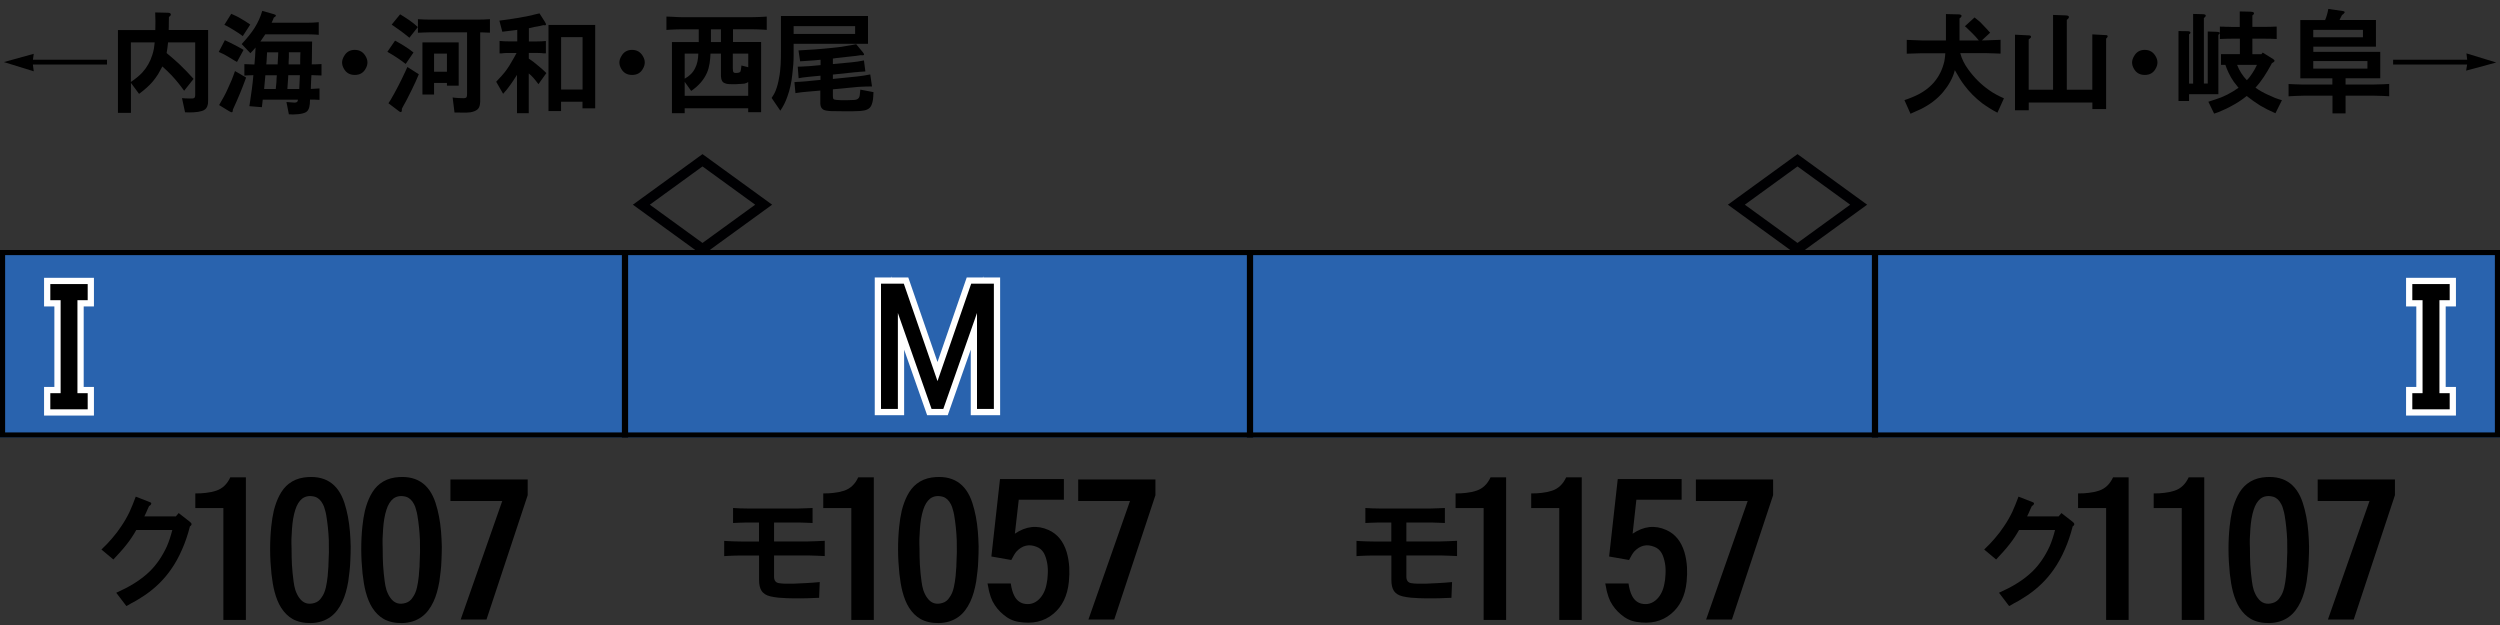 <?xml version="1.0" encoding="utf-8"?>
<!-- Generator: Adobe Illustrator 25.2.1, SVG Export Plug-In . SVG Version: 6.00 Build 0)  -->
<svg version="1.1" xmlns="http://www.w3.org/2000/svg" xmlns:xlink="http://www.w3.org/1999/xlink" x="0px" y="0px"
	 viewBox="0 0 400 100" style="enable-background:new 0 0 400 100;" xml:space="preserve">
<rect x="0" y="0" width="400" height="100" fill="#333333" stroke="none"/>
<style type="text/css">
	.st0{fill:#000002;}
	.st1{fill-rule:evenodd;clip-rule:evenodd;fill:#E50012;}
	.st2{fill-rule:evenodd;clip-rule:evenodd;fill:#DCD0AD;}
	.st3{fill-rule:evenodd;clip-rule:evenodd;fill:#FFFFFF;}
	.st4{fill:#FFFFFF;}
	.st5{fill-rule:evenodd;clip-rule:evenodd;fill:#2963AE;}
	.st6{fill-rule:evenodd;clip-rule:evenodd;fill:none;stroke:#000000;}
	.st7{fill:none;stroke:#FFFFFF;stroke-width:2;stroke-miterlimit:10;}
</style>
<g id="レイヤー_1">
	<g id="パンタ">
		<g>
			<path class="st0" d="M101.26,32.75l11.14-8.09l11.14,8.09l-11.14,8.09L101.26,32.75z M112.4,38.87l8.43-6.12l-8.43-6.12
				l-8.43,6.12L112.4,38.87z"/>
		</g>
		<g>
			<path class="st0" d="M276.46,32.75l11.14-8.09l11.14,8.09l-11.14,8.09L276.46,32.75z M287.6,38.87l8.43-6.12l-8.43-6.12
				l-8.43,6.12L287.6,38.87z"/>
		</g>
	</g>
	<g id="塗り">
		<rect y="40" class="st5" width="100" height="30"/>
		<rect x="100" y="40" class="st5" width="100" height="30"/>
		<rect x="200" y="40" class="st5" width="100" height="30"/>
		<rect x="300" y="40" transform="matrix(-1 -1.224647e-16 1.224647e-16 -1 700 110)" class="st5" width="100" height="30"/>
	</g>
	<g id="編成外罫線">
		<g>
			<path d="M399.18,40.82v28.37H0.82V40.82H399.18 M400,40H0v30h400V40L400,40z"/>
		</g>
		<line class="st6" x1="100" y1="40" x2="100" y2="70"/>
		<line class="st6" x1="200" y1="40" x2="200" y2="70"/>
		<line class="st6" x1="300" y1="40" x2="300" y2="70"/>
	</g>
	<g id="テキスト">
		<g>
			<path class="st7" d="M140.98,45.39h3.63L150,60.98l5.39-15.59h3.63v20.04h-2.7V50.08l-5.39,15.35h-1.88l-5.39-15.35v15.35h-2.7
				V45.39z"/>
		</g>
		<g>
			<path d="M140.98,45.39h3.63L150,60.98l5.39-15.59h3.63v20.04h-2.7V50.08l-5.39,15.35h-1.88l-5.39-15.35v15.35h-2.7V45.39z"/>
		</g>
		<g>
			<path class="st7" d="M8.05,45.45h5.98v2.58h-1.64v14.88h1.64v2.58H8.05v-2.58H9.7V48.03H8.05V45.45z"/>
		</g>
		<g>
			<path d="M8.05,45.45h5.98v2.58h-1.64v14.88h1.64v2.58H8.05v-2.58H9.7V48.03H8.05V45.45z"/>
		</g>
		<g>
			<path class="st7" d="M391.95,48.03h-1.64v14.88h1.64v2.58h-5.98v-2.58h1.64V48.03h-1.64v-2.58h5.98V48.03z"/>
		</g>
		<g>
			<path d="M391.95,48.03h-1.64v14.88h1.64v2.58h-5.98v-2.58h1.64V48.03h-1.64v-2.58h5.98V48.03z"/>
		</g>
		<g>
			<g>
				<path d="M305.08,8.59V6.38l1.05,0.04l1.35,0.05h3.87V2.25l2.04,0.05c0.29,0.01,0.45,0.09,0.46,0.23c0,0.13-0.11,0.27-0.33,0.42
					v3.52h3.09c-0.27-0.34-0.6-0.7-0.98-1.09c-0.23-0.23-0.59-0.58-1.07-1.04c-0.05-0.05-0.11-0.09-0.18-0.14l1.55-1.41
					c0.21,0.16,0.51,0.41,0.9,0.74c0.23,0.23,0.57,0.59,1,1.05c0.11,0.13,0.22,0.25,0.33,0.37l0.26,0.28l-1.32,1.23h0.58L319,6.41
					l1.09-0.04v2.21l-1.07-0.04l-1.34-0.04h-4.04c0.23,0.89,0.65,1.75,1.25,2.57c0.97,1.35,2.1,2.47,3.38,3.36
					c0.66,0.47,1.44,0.9,2.36,1.3l-1.04,2.3c-0.46-0.23-0.87-0.47-1.23-0.7c-0.43-0.27-0.84-0.54-1.21-0.81
					c-1.11-0.86-2.07-1.82-2.87-2.9c-0.47-0.62-0.93-1.35-1.39-2.2l-0.12-0.19c-0.15,0.62-0.4,1.24-0.74,1.85
					c-0.29,0.54-0.67,1.08-1.12,1.63c-0.47,0.56-1.01,1.08-1.63,1.55c-0.57,0.43-1.22,0.83-1.95,1.2c-0.25,0.12-0.52,0.24-0.83,0.37
					c-0.13,0.07-0.27,0.13-0.42,0.19c-0.13,0.06-0.26,0.12-0.4,0.18l-0.97-2.18c0.88-0.29,1.66-0.62,2.36-0.98
					c0.79-0.43,1.46-0.93,2.02-1.49c0.89-0.91,1.52-2,1.88-3.27c0.09-0.28,0.16-0.57,0.19-0.88c0.04-0.23,0.06-0.53,0.09-0.88h-3.74
					l-1.35,0.04L305.08,8.59z"/>
				<path d="M322.4,17.65V5.55l2.21,0.11c0.26,0,0.38,0.09,0.35,0.28c-0.01,0.08-0.11,0.18-0.28,0.3c-0.05,0.04-0.08,0.06-0.09,0.07
					v8.05h3.9V2.39l1.99,0.07c0.33,0.01,0.51,0.08,0.54,0.21c0.04,0.15-0.08,0.32-0.33,0.51v11.18h4.08V5.5l2.2,0.12
					c0.2,0,0.28,0.09,0.25,0.26c-0.02,0.06-0.09,0.14-0.19,0.25c-0.02,0.02-0.04,0.04-0.05,0.05v11.27h-2.2v-1.04H324.6v1.23H322.4z
					"/>
				<path d="M343.16,7.98c0.77,0,1.35,0.34,1.74,1.02c0.39,0.66,0.39,1.32,0,1.99c-0.36,0.67-0.94,1-1.74,1
					c-0.79,0-1.37-0.33-1.74-1c-0.39-0.67-0.38-1.33,0.02-1.99C341.81,8.32,342.39,7.98,343.16,7.98z"/>
				<path d="M348.56,4.97l1.51,0.02c0.22,0.01,0.35,0.07,0.39,0.18c0.05,0.09-0.02,0.2-0.21,0.32v7.89h0.65V2.23l1.56,0.04
					c0.28,0.01,0.43,0.08,0.46,0.19c0.02,0.13-0.08,0.27-0.3,0.42v10.49h0.62V5.04l1.49,0.05c0.49,0.04,0.56,0.2,0.21,0.49v9.49
					h-4.69v1.09h-1.69V4.97z M353.34,16.28l0.32-0.11l0.77-0.25c0.63-0.19,1.28-0.45,1.95-0.79c0.57-0.29,1.17-0.66,1.79-1.09
					c-0.05-0.06-0.09-0.11-0.14-0.16c-0.29-0.36-0.5-0.63-0.63-0.81c-0.14-0.21-0.29-0.45-0.46-0.72c-0.12-0.21-0.25-0.46-0.39-0.76
					c-0.18-0.38-0.34-0.78-0.49-1.21h-0.7V8.66h3.02V6.19h-1.21c-0.66,0-1.32,0.02-1.99,0.05V4.25c0.09,0,0.21,0.01,0.33,0.02
					c0.08,0,0.19,0,0.33,0c0.15,0.01,0.26,0.02,0.33,0.02c0.13,0,0.24,0,0.33,0c0.23,0.01,0.45,0.02,0.65,0.02h1.21V1.83l1.74,0.04
					c0.27,0.01,0.44,0.06,0.51,0.16c0.08,0.13,0.01,0.28-0.23,0.44V4.3h1.92c0.67,0,1.32-0.02,1.97-0.05v1.99
					c-0.64-0.04-1.3-0.05-1.97-0.05h-1.92v2.48h1.44l0.21-0.26l1.67,1.04c0.19,0.13,0.26,0.25,0.21,0.35
					c-0.04,0.07-0.14,0.16-0.32,0.26c-0.04,0.02-0.06,0.04-0.09,0.05l-0.14,0.28c-0.39,0.7-0.77,1.34-1.14,1.9
					c-0.42,0.64-0.87,1.22-1.34,1.74c0.6,0.43,1.27,0.81,2,1.14c0.4,0.18,0.77,0.34,1.11,0.49c0.4,0.15,0.77,0.28,1.12,0.37
					l-1.04,2.09c-0.9-0.39-1.72-0.8-2.44-1.23c-0.71-0.45-1.44-0.96-2.16-1.53c-0.76,0.62-1.64,1.19-2.64,1.71
					c-0.25,0.14-0.46,0.25-0.63,0.32c-0.22,0.11-0.43,0.2-0.62,0.28c-0.47,0.22-0.91,0.39-1.32,0.51L353.34,16.28z M357.94,10.39
					c0.36,0.93,0.88,1.74,1.55,2.44c0.28-0.26,0.57-0.63,0.88-1.11c0.3-0.46,0.55-0.9,0.74-1.34H357.94z"/>
				<path d="M366.17,15.41v-1.97l1.05,0.05l1.34,0.04h4.62v-1h-5.13V3.21h3.97c0.23-0.55,0.4-1.14,0.51-1.78l2.29,0.33
					c0.28,0.04,0.38,0.13,0.3,0.28c-0.07,0.12-0.21,0.24-0.4,0.37c-0.07,0.13-0.17,0.32-0.3,0.58c-0.02,0.07-0.05,0.14-0.09,0.21
					h5.82v4.27h-10.02v0.83h10.71v4.22h-5.55v1h4.59l1.48-0.04l0.91-0.05v1.97l-0.91-0.05l-1.48-0.04h-4.59v2.83h-2.09v-2.83h-4.62
					l-1.34,0.04L366.17,15.41z M370.12,5.96h7.95V4.78h-7.95V5.96z M370.12,10.98h8.67V9.77h-8.67V10.98z"/>
				<path d="M382.9,9.56h11.85l-0.12-1.02L399.4,10l-4.82,1.3l0.16-0.98H382.9V9.56z"/>
			</g>
		</g>
		<g>
			<g>
				<path d="M5.26,10.32l0.14,1.09L0.62,9.93L5.4,8.61L5.27,9.56h11.85v0.76H5.26z"/>
				<path d="M18.87,18.07V4.81h5.98c0.01-0.43,0.02-0.9,0.02-1.41c0-0.42-0.01-0.89-0.04-1.41l2.06,0.05
					c0.27,0.01,0.42,0.09,0.44,0.25c0.02,0.14-0.08,0.28-0.3,0.42c0,0.3-0.01,0.65-0.02,1.04c0,0.14,0,0.3,0,0.49
					c0,0.12-0.01,0.29-0.02,0.51c0,0.02,0,0.04,0,0.05h6.31v11.13c0,0.25-0.01,0.45-0.02,0.62c-0.04,0.2-0.08,0.37-0.14,0.51
					c-0.14,0.34-0.42,0.57-0.84,0.7c-0.4,0.12-0.85,0.19-1.35,0.21c-0.2,0.01-0.42,0.02-0.67,0.02c-0.19,0-0.41-0.01-0.67-0.02
					l-0.49-2.27l0.53,0.04l0.67,0.02c0.04,0,0.08,0,0.12,0c0.29,0.01,0.49-0.01,0.58-0.05c0.14-0.06,0.21-0.23,0.21-0.51V6.78h-4.34
					c-0.06,0.6-0.13,1.17-0.23,1.71c0.83,0.69,1.51,1.28,2.02,1.76c0.83,0.79,1.59,1.58,2.29,2.37l-1.51,1.9
					c-0.64-0.9-1.3-1.71-1.97-2.43c-0.48-0.5-0.98-0.99-1.51-1.46c-0.25,0.47-0.47,0.88-0.69,1.25c-0.27,0.41-0.54,0.79-0.83,1.14
					c-0.54,0.64-1.28,1.31-2.21,2l-1.3-1.76v4.8H18.87z M24.75,6.78h-3.81v6.33c0.39-0.26,0.7-0.49,0.95-0.7
					c0.33-0.26,0.62-0.53,0.88-0.81c0.74-0.81,1.27-1.75,1.6-2.81c0.09-0.28,0.18-0.61,0.25-0.98c0.02-0.15,0.05-0.33,0.07-0.53
					C24.71,7.17,24.73,7.01,24.75,6.78z"/>
				<path d="M35,8.31l0.98-1.88c0.47,0.21,0.97,0.46,1.51,0.74c0.43,0.22,0.93,0.49,1.48,0.81l-1.05,1.93l-0.35-0.19l-1.07-0.65
					c-0.18-0.12-0.39-0.24-0.65-0.37c-0.15-0.07-0.38-0.18-0.69-0.32C35.11,8.36,35.06,8.34,35,8.31z M37.6,11.37l1.78,1.04
					c-0.62,1.71-1.32,3.41-2.11,5.1c-0.01,0.27-0.06,0.42-0.14,0.44c-0.08,0.04-0.24-0.02-0.47-0.16l-1.6-0.98
					c0.29-0.49,0.54-0.94,0.76-1.34c0.26-0.47,0.48-0.93,0.67-1.37c0.18-0.39,0.38-0.84,0.6-1.35c0.08-0.23,0.17-0.46,0.26-0.69
					C37.42,11.82,37.51,11.59,37.6,11.37z M35.9,3.97L37,2.21c0.3,0.14,0.56,0.26,0.77,0.35c0.27,0.13,0.52,0.26,0.74,0.4
					c0.48,0.27,0.99,0.59,1.53,0.97l-1.2,1.85c-0.19-0.15-0.4-0.31-0.65-0.47c-0.18-0.12-0.4-0.26-0.69-0.44
					C37.01,4.55,36.47,4.25,35.9,3.97z M38.67,7.05c0.41-0.45,0.77-0.86,1.07-1.23c0.36-0.45,0.69-0.88,0.97-1.32
					c0.55-0.87,0.97-1.79,1.25-2.76l1.86,0.53c0.43,0.12,0.43,0.3-0.02,0.56c-0.02,0.06-0.05,0.14-0.09,0.25
					c-0.11,0.25-0.19,0.43-0.25,0.56h5.57c0.73,0,1.38-0.03,1.97-0.09v2.02c-0.01,0-0.03,0-0.05,0c-0.21-0.01-0.37-0.02-0.47-0.04
					c-0.18,0-0.33-0.01-0.47-0.02c-0.36-0.01-0.69-0.02-0.97-0.02h-6.59c-0.11,0.18-0.24,0.37-0.4,0.58
					c-0.13,0.19-0.26,0.38-0.39,0.58h8.28l-0.02,0.98L49.9,9.49l-0.02,0.81c0.53,0,1.05-0.02,1.56-0.05v1.83
					c-0.15-0.01-0.33-0.02-0.54-0.02c-0.12-0.01-0.3-0.02-0.54-0.02c-0.23-0.01-0.41-0.02-0.53-0.02l-0.04,0.63l-0.04,1l-0.02,0.58
					c0.15-0.01,0.27-0.02,0.35-0.02c0.12,0,0.23-0.01,0.35-0.02c0.26-0.01,0.49-0.02,0.69-0.04v1.83c-0.5-0.04-1.01-0.05-1.51-0.05
					l-0.02,0.25c-0.01,0.2-0.02,0.36-0.02,0.47c-0.02,0.19-0.05,0.36-0.09,0.51c-0.09,0.36-0.27,0.63-0.53,0.79
					c-0.3,0.16-0.72,0.27-1.25,0.32c-0.2,0.02-0.43,0.04-0.7,0.04c-0.09,0-0.2,0-0.32,0c-0.08-0.01-0.19-0.02-0.32-0.02
					c-0.06,0-0.11,0-0.14,0l-0.39-1.97l0.25,0.02c0.18,0.02,0.35,0.04,0.51,0.04c0.19,0.01,0.36,0.02,0.53,0.04
					c0.38,0,0.56-0.16,0.54-0.47h-5.62c-0.01,0.18-0.04,0.38-0.07,0.6c-0.01,0.13-0.04,0.33-0.07,0.6l-2-0.16l0.16-1.07l0.21-1.48
					c0-0.04,0.01-0.06,0.02-0.09c0.02-0.2,0.05-0.4,0.07-0.6s0.05-0.39,0.07-0.58c0.05-0.42,0.08-0.8,0.11-1.14
					c-0.23,0.01-0.47,0.02-0.72,0.02c-0.23,0.01-0.47,0.02-0.72,0.04v-1.83c0.12,0,0.29,0.01,0.53,0.02
					c0.25,0.01,0.43,0.02,0.54,0.02c0.2,0.01,0.38,0.02,0.54,0.02c0.05-0.42,0.08-0.87,0.11-1.35c0.02-0.43,0.05-0.89,0.07-1.37
					c-0.3,0.36-0.58,0.67-0.83,0.91L38.67,7.05z M42.26,14.24h1.86c0.04-0.33,0.07-0.7,0.11-1.12c0.01-0.15,0.02-0.33,0.02-0.54
					c0.01-0.13,0.02-0.31,0.04-0.54h-1.83l-0.04,0.44l-0.11,1.2L42.26,14.24z M42.61,10.3h1.81c0.01-0.21,0.02-0.46,0.04-0.74
					c0.01-0.11,0.02-0.22,0.02-0.35c0.01-0.08,0.02-0.21,0.02-0.37l0.02-0.47h-1.79l-0.02,0.4l-0.05,0.91L42.61,10.3z M45.98,14.24
					h1.9c0.01-0.26,0.02-0.54,0.04-0.86c0.01-0.14,0.02-0.29,0.02-0.44c0.01-0.09,0.02-0.24,0.02-0.44l0.02-0.47h-1.86l-0.02,0.47
					C46.06,13.08,46.02,13.66,45.98,14.24z M46.18,10.3h1.85V9.82l0.02-1.02l0.02-0.44h-1.85c0,0.16,0,0.29,0,0.39
					c0,0.15,0,0.28,0,0.39c-0.01,0.29-0.02,0.56-0.04,0.79V10.3z"/>
				<path d="M56.76,7.98c0.77,0,1.35,0.34,1.74,1.02c0.39,0.66,0.39,1.32,0,1.99c-0.36,0.67-0.94,1-1.74,1c-0.79,0-1.37-0.33-1.74-1
					c-0.39-0.67-0.38-1.33,0.02-1.99C55.41,8.32,55.99,7.98,56.76,7.98z"/>
				<path d="M61.98,8.29l1.23-1.79c0.55,0.29,1.05,0.59,1.51,0.88c0.53,0.33,1.01,0.67,1.44,1.02l-1.25,1.83
					C63.97,9.5,62.99,8.86,61.98,8.29z M65.18,10.72l1.83,1.16c-0.32,0.79-0.7,1.62-1.14,2.51c-0.19,0.4-0.4,0.81-0.63,1.25
					c-0.19,0.38-0.4,0.78-0.65,1.21L64.3,17.4c0.01,0.21,0,0.36-0.04,0.44c-0.07,0.13-0.2,0.12-0.39-0.02l-1.72-1.3l0.35-0.54
					c0.4-0.68,0.8-1.41,1.21-2.2c0.36-0.69,0.73-1.45,1.11-2.27L65.18,10.72z M62.67,3.94l1.35-1.65c0.56,0.34,1.05,0.66,1.48,0.95
					c0.52,0.36,0.97,0.73,1.35,1.09L65.5,6.04c-0.42-0.35-0.88-0.71-1.39-1.09C63.7,4.65,63.22,4.31,62.67,3.94z M76.83,5.18v10.55
					c0,0.04,0,0.08,0,0.14c0,0.2,0,0.35,0,0.44c-0.01,0.18-0.03,0.32-0.05,0.44c-0.06,0.34-0.19,0.59-0.39,0.76
					c-0.26,0.22-0.64,0.38-1.14,0.46c-0.2,0.02-0.42,0.04-0.65,0.05c-0.19,0-0.39,0-0.62,0L73.16,18h-0.44l-0.3-2.41l0.35,0.05
					l0.65,0.05l0.7,0.02c0.29,0.01,0.47-0.05,0.54-0.19c0.05-0.08,0.07-0.26,0.07-0.54c0-0.05,0-0.09,0-0.14V5.17h-5.87L67.8,5.2
					l-0.93,0.04V3.07c0.32,0.02,0.66,0.04,1.02,0.05c0.29,0.01,0.62,0.02,0.98,0.02h7.54l1-0.02l0.98-0.05v2.16
					c-0.15-0.01-0.33-0.02-0.53-0.02c-0.12-0.01-0.29-0.02-0.53-0.02C77.12,5.19,76.95,5.18,76.83,5.18z M67.59,6.78h5.8v6.93h-1.88
					v-0.44h-2.06v1.86h-1.86V6.78z M69.45,11.48h2.06v-2.9h-2.06V11.48z"/>
				<path d="M80.5,15.01l-1.11-1.93c0.34-0.35,0.63-0.66,0.86-0.93c0.32-0.35,0.59-0.69,0.81-1c0.28-0.39,0.56-0.83,0.83-1.32
					c0.23-0.38,0.49-0.83,0.76-1.35h-1.32c-0.12,0-0.23,0-0.35,0c-0.08,0.01-0.2,0.02-0.35,0.02c-0.16,0.01-0.28,0.02-0.35,0.04
					c-0.13,0-0.25,0-0.35,0V6.55c0.47,0.05,0.94,0.07,1.41,0.07h1.42V4.78c-0.28,0.04-0.59,0.08-0.93,0.12
					c-0.23,0.02-0.54,0.06-0.93,0.11l-0.53,0.07L79.9,3.3l0.67-0.09l1.6-0.23c0.04,0,0.06-0.01,0.09-0.02
					c0.2-0.02,0.4-0.05,0.62-0.09c0.21-0.05,0.4-0.08,0.58-0.11c0.46-0.08,0.86-0.16,1.21-0.23c0.14-0.04,0.28-0.06,0.42-0.09
					c0.14-0.04,0.28-0.07,0.4-0.11c0.32-0.07,0.59-0.13,0.83-0.19l0.84,1.32c0.32,0.48,0.25,0.67-0.21,0.56L86.4,4.15
					c-0.14,0.02-0.29,0.05-0.44,0.09c-0.16,0.02-0.31,0.05-0.44,0.07c-0.34,0.08-0.64,0.15-0.9,0.21v2.11h1.3
					c0.47,0,0.94-0.02,1.42-0.07v1.97c-0.12,0-0.25,0-0.39,0c-0.07-0.01-0.19-0.02-0.35-0.04c-0.3-0.01-0.53-0.02-0.69-0.02h-1.3
					v0.91c0.47,0.3,0.96,0.67,1.46,1.11c0.38,0.29,0.83,0.69,1.35,1.2l-1.27,1.78c-0.59-0.81-1.1-1.38-1.55-1.72v6.36h-1.88v-6.13
					c-0.4,0.63-0.75,1.16-1.05,1.58C81.29,14.1,80.89,14.59,80.5,15.01z M87.76,17.77V3.99h7.47v13.34H93.2v-1.05h-3.43v1.49H87.76z
					 M89.78,14.32h3.43V5.94h-3.43V14.32z"/>
				<path d="M101.13,7.98c0.77,0,1.35,0.34,1.74,1.02c0.39,0.66,0.39,1.32,0,1.99c-0.36,0.67-0.94,1-1.74,1
					c-0.79,0-1.37-0.33-1.74-1c-0.39-0.67-0.38-1.33,0.02-1.99C99.78,8.32,100.36,7.98,101.13,7.98z"/>
				<path d="M122.68,2.65v2.13c-0.14,0-0.33-0.01-0.58-0.04c-0.2,0-0.35-0.01-0.46-0.02c-0.18,0-0.33-0.01-0.46-0.02
					c-0.34-0.01-0.65-0.02-0.93-0.02h-2.97v2.04h4.5v11.23h-2.07v-0.63h-10.16v0.79h-2.04V6.73h4.29V4.69h-2.74
					c-0.28,0-0.59,0.01-0.93,0.02c-0.13,0.01-0.28,0.02-0.46,0.02c-0.11,0.01-0.26,0.02-0.46,0.02c-0.25,0.02-0.44,0.04-0.58,0.04
					V2.65c0.16,0,0.33,0.01,0.51,0.02c0.12,0,0.29,0.01,0.53,0.02c0.15,0.01,0.26,0.02,0.33,0.02c0.13,0.01,0.25,0.02,0.37,0.02
					c0.25,0.01,0.47,0.02,0.69,0.02h11.2c0.28,0,0.59-0.01,0.93-0.02c0.13-0.01,0.28-0.02,0.46-0.02c0.11-0.01,0.26-0.02,0.46-0.02
					C122.35,2.66,122.54,2.65,122.68,2.65z M109.55,15.33h10.16v-2.2c-0.16,0.11-0.36,0.19-0.6,0.25c-0.13,0.02-0.34,0.04-0.63,0.05
					c-0.05,0-0.08,0-0.11,0c-0.18,0.01-0.37,0.02-0.58,0.04c-0.27,0.01-0.52,0.01-0.76,0c-0.27,0-0.51-0.02-0.72-0.05
					c-0.23-0.06-0.4-0.12-0.51-0.19c-0.2-0.12-0.33-0.33-0.4-0.65c-0.02-0.12-0.04-0.25-0.05-0.4c0-0.09,0-0.22,0-0.39
					c0-0.07,0-0.11,0-0.12V8.58h-1.67c-0.01,0.3-0.03,0.56-0.05,0.77c-0.02,0.29-0.05,0.55-0.09,0.77
					c-0.09,0.56-0.23,1.07-0.42,1.51c-0.48,1.11-1.32,2.09-2.53,2.92l-1.04-1.46V15.33z M111.73,8.58h-2.18v4.01
					c0.77-0.42,1.33-0.98,1.67-1.69C111.54,10.29,111.71,9.51,111.73,8.58z M113.75,6.73h1.6V4.69h-1.6V6.73z M117.25,8.58v2.16
					c0,0.05,0,0.11,0,0.18c0,0.34,0.04,0.55,0.11,0.63c0.08,0.12,0.3,0.15,0.65,0.11c0.28-0.04,0.44-0.12,0.47-0.25
					c0.05-0.12,0.08-0.32,0.11-0.6c0.01-0.15,0.02-0.26,0.04-0.33l1.09,0.28V8.58H117.25z"/>
				<path d="M124.96,2.56h13.92v4.45h-11.9v1.81c0,0.97-0.07,2-0.21,3.09c-0.13,1.28-0.4,2.48-0.81,3.6
					c-0.28,0.8-0.65,1.53-1.11,2.2l-1.39-2.04c0.15-0.23,0.27-0.42,0.35-0.56c0.12-0.21,0.22-0.42,0.3-0.62
					c0.23-0.6,0.42-1.28,0.54-2.04c0.07-0.32,0.12-0.66,0.16-1.02c0.04-0.33,0.06-0.67,0.09-1.04c0.04-0.71,0.05-1.42,0.05-2.11
					V2.56z M126.98,5.43h9.84V4.18h-9.84V5.43z M131.28,12.78v-0.67l-1.88,0.18l-1.02,0.12l-0.6,0.11l-0.14-1.85l0.62-0.02
					l1.27-0.07l1.76-0.16V9.56l-0.91,0.09l-1.6,0.11l-0.76,0.05l-0.26-1.74l0.77-0.05l1.81-0.11c0.43-0.02,0.92-0.06,1.46-0.12
					c0.21-0.01,0.45-0.04,0.72-0.07c0.23-0.02,0.47-0.05,0.72-0.07c0.21-0.02,0.43-0.05,0.65-0.07c0.49-0.05,1.01-0.12,1.55-0.23
					c0.48-0.07,1-0.16,1.55-0.28l1.09,1.32c0.32,0.38,0.19,0.52-0.39,0.44l-0.72,0.11L135.5,9.1l-1.62,0.18l-0.62,0.09v0.88
					l2.99-0.28c0.32-0.04,0.64-0.08,0.98-0.12c0.3-0.05,0.64-0.11,1-0.18l0.23,1.76c-0.21,0.01-0.44,0.03-0.69,0.05
					c-0.09,0-0.2,0.01-0.32,0.02c-0.13,0.01-0.25,0.02-0.35,0.04s-0.22,0.02-0.33,0.02c-0.13,0.01-0.25,0.02-0.35,0.04l-3.16,0.33
					v0.7l3.94-0.4c0.32-0.04,0.66-0.08,1.04-0.14c0.15-0.02,0.32-0.05,0.49-0.09c0.13-0.02,0.3-0.05,0.51-0.09l0.28,1.92
					c-0.38,0-0.73,0.01-1.07,0.02c-0.38,0.01-0.74,0.03-1.09,0.05l-4.1,0.39v0.86c0,0.02,0,0.06,0,0.12c0,0.29,0.02,0.47,0.07,0.54
					c0.07,0.11,0.25,0.16,0.54,0.18l0.7,0.04c0.3,0.01,0.66,0.01,1.05,0c0.15,0,0.33-0.01,0.54-0.02c0.12,0,0.3-0.01,0.54-0.02
					c0.53-0.04,0.81-0.29,0.86-0.77l0.07-0.65l0.02-0.23l2.11,0.4c0,0.06-0.01,0.15-0.02,0.28c0,0.19-0.01,0.33-0.02,0.42
					c-0.01,0.18-0.02,0.33-0.04,0.46c-0.05,0.33-0.12,0.61-0.21,0.84c-0.14,0.38-0.39,0.64-0.74,0.79
					c-0.26,0.12-0.63,0.19-1.11,0.23c-0.33,0.02-0.7,0.04-1.12,0.04c-0.15,0-0.33,0-0.53,0c-0.13,0-0.32,0-0.56,0s-0.43,0-0.54,0
					l-1.6-0.02c-0.04,0-0.09,0-0.18,0c-0.18-0.01-0.31-0.02-0.4-0.02c-0.15-0.01-0.29-0.03-0.4-0.05c-0.33-0.05-0.56-0.14-0.7-0.28
					c-0.15-0.13-0.25-0.31-0.3-0.54c-0.01-0.09-0.02-0.19-0.04-0.3c0-0.07,0-0.18,0-0.33c0-0.02,0-0.04,0-0.05v-1.72l-2.06,0.18
					c-0.64,0.05-1.28,0.12-1.92,0.23l-0.16-1.76c0.15-0.01,0.3-0.02,0.46-0.04c0.19,0,0.35-0.01,0.47-0.02
					c0.35-0.02,0.66-0.05,0.93-0.07L131.28,12.78z"/>
			</g>
		</g>
		<g>
			<path d="M21.8,84.81c-0.47,0.83-0.97,1.58-1.5,2.25c-0.3,0.39-0.65,0.81-1.05,1.25c-0.3,0.34-0.67,0.74-1.11,1.21l-1.91-1.6
				c0.66-0.62,1.23-1.22,1.7-1.78c0.56-0.64,1.05-1.29,1.48-1.95c0.48-0.7,0.92-1.46,1.31-2.27c0.35-0.77,0.68-1.59,1-2.46
				l2.25,0.88c0.21,0.07,0.28,0.17,0.21,0.31c-0.04,0.12-0.15,0.23-0.33,0.33l-0.21,0.45l-0.29,0.66l-0.25,0.53h5.04l0.45-0.53
				l1.78,1.39c0.36,0.26,0.37,0.51,0.02,0.74c-0.34,1.33-0.75,2.54-1.23,3.63c-0.52,1.21-1.13,2.32-1.84,3.32
				c-1.11,1.58-2.48,2.92-4.12,4.04c-0.43,0.29-0.92,0.59-1.46,0.92c-0.23,0.13-0.49,0.27-0.76,0.41c-0.25,0.16-0.5,0.3-0.76,0.43
				l-1.62-2.13c0.53-0.25,1.02-0.48,1.46-0.7c0.51-0.26,0.98-0.53,1.41-0.8c0.99-0.61,1.84-1.28,2.56-1.99
				c1.05-1.05,1.94-2.36,2.66-3.91c0.34-0.78,0.63-1.66,0.88-2.64H21.8z"/>
			<path d="M31.25,81.29v-2.34c0.66,0,1.22-0.03,1.67-0.09c0.6-0.06,1.16-0.18,1.67-0.35c1-0.33,1.75-1.04,2.26-2.14h2.49v22.82
				h-3.6v-17.9H31.25z"/>
			<path d="M49.73,99.69c-1.11,0.02-2.08-0.2-2.9-0.64c-0.72-0.41-1.34-1.02-1.85-1.82c-0.43-0.68-0.78-1.53-1.05-2.55
				c-0.22-0.84-0.38-1.81-0.5-2.9c-0.27-2.6-0.28-5.11-0.03-7.53c0.1-0.94,0.23-1.79,0.41-2.55c0.23-0.92,0.53-1.72,0.88-2.4
				c0.41-0.8,0.92-1.44,1.52-1.9c0.68-0.53,1.48-0.86,2.4-1c3.3-0.45,5.47,0.91,6.5,4.07c0.45,1.39,0.74,2.92,0.88,4.6
				c0.06,0.76,0.1,1.55,0.12,2.37c0,0.7-0.02,1.46-0.06,2.29c-0.02,0.59-0.06,1.13-0.12,1.64c-0.06,0.59-0.13,1.14-0.21,1.67
				c-0.22,1.27-0.53,2.34-0.94,3.22c-0.49,1.05-1.11,1.87-1.88,2.43C52.02,99.33,50.96,99.67,49.73,99.69z M46.65,87.73
				c0,0.98,0.02,1.86,0.06,2.64c0.06,0.96,0.15,1.84,0.26,2.64c0.06,0.51,0.16,0.98,0.29,1.41c0.18,0.51,0.39,0.93,0.64,1.26
				c0.6,0.84,1.42,1.1,2.43,0.79c0.47-0.14,0.85-0.44,1.14-0.91c0.29-0.39,0.52-0.92,0.67-1.58c0.12-0.51,0.21-1.11,0.29-1.82
				c0.02-0.23,0.04-0.51,0.06-0.82c0.02-0.19,0.04-0.44,0.06-0.73c0-0.08,0-0.15,0-0.21c0.08-1.41,0.1-2.73,0.06-3.98
				c-0.06-1.41-0.2-2.73-0.41-3.98c-0.06-0.35-0.13-0.64-0.21-0.88c-0.08-0.35-0.19-0.64-0.32-0.88c-0.33-0.64-0.76-1.04-1.29-1.2
				c-0.78-0.21-1.46-0.12-2.02,0.29c-0.49,0.39-0.86,0.99-1.11,1.79c-0.14,0.41-0.25,0.9-0.35,1.46c-0.08,0.49-0.14,1.02-0.18,1.58
				c-0.04,0.49-0.07,1.04-0.09,1.64c0,0.23,0,0.49,0,0.76C46.65,87.2,46.65,87.44,46.65,87.73z"/>
			<path d="M64.31,99.69c-1.11,0.02-2.08-0.2-2.9-0.64c-0.72-0.41-1.34-1.02-1.85-1.82c-0.43-0.68-0.78-1.53-1.05-2.55
				c-0.22-0.84-0.38-1.81-0.5-2.9c-0.27-2.6-0.28-5.11-0.03-7.53c0.1-0.94,0.23-1.79,0.41-2.55c0.23-0.92,0.53-1.72,0.88-2.4
				c0.41-0.8,0.92-1.44,1.52-1.9c0.68-0.53,1.48-0.86,2.4-1c3.3-0.45,5.47,0.91,6.5,4.07c0.45,1.39,0.74,2.92,0.88,4.6
				c0.06,0.76,0.1,1.55,0.12,2.37c0,0.7-0.02,1.46-0.06,2.29c-0.02,0.59-0.06,1.13-0.12,1.64c-0.06,0.59-0.13,1.14-0.21,1.67
				c-0.22,1.27-0.53,2.34-0.94,3.22c-0.49,1.05-1.11,1.87-1.88,2.43C66.6,99.33,65.54,99.67,64.31,99.69z M61.23,87.73
				c0,0.98,0.02,1.86,0.06,2.64c0.06,0.96,0.15,1.84,0.26,2.64c0.06,0.51,0.16,0.98,0.29,1.41c0.18,0.51,0.39,0.93,0.64,1.26
				c0.6,0.84,1.42,1.1,2.43,0.79c0.47-0.14,0.85-0.44,1.14-0.91c0.29-0.39,0.52-0.92,0.67-1.58c0.12-0.51,0.21-1.11,0.29-1.82
				c0.02-0.23,0.04-0.51,0.06-0.82c0.02-0.19,0.04-0.44,0.06-0.73c0-0.08,0-0.15,0-0.21c0.08-1.41,0.1-2.73,0.06-3.98
				c-0.06-1.41-0.2-2.73-0.41-3.98c-0.06-0.35-0.13-0.64-0.21-0.88c-0.08-0.35-0.19-0.64-0.32-0.88c-0.33-0.64-0.76-1.04-1.29-1.2
				c-0.78-0.21-1.46-0.12-2.02,0.29c-0.49,0.39-0.86,0.99-1.11,1.79c-0.14,0.41-0.25,0.9-0.35,1.46c-0.08,0.49-0.14,1.02-0.18,1.58
				c-0.04,0.49-0.07,1.04-0.09,1.64c0,0.23,0,0.49,0,0.76C61.23,87.2,61.23,87.44,61.23,87.73z"/>
			<path d="M72.07,80.17v-3.46h12.36v2.52l-6.59,19.89h-4.13l6.65-18.96H72.07z"/>
		</g>
		<g>
			<path d="M323.04,84.81c-0.47,0.83-0.97,1.58-1.5,2.25c-0.3,0.39-0.65,0.81-1.05,1.25c-0.3,0.34-0.67,0.74-1.11,1.21l-1.91-1.6
				c0.66-0.62,1.23-1.22,1.7-1.78c0.56-0.64,1.05-1.29,1.48-1.95c0.48-0.7,0.92-1.46,1.31-2.27c0.35-0.77,0.68-1.59,1-2.46
				l2.25,0.88c0.21,0.07,0.28,0.17,0.21,0.31c-0.04,0.12-0.15,0.23-0.33,0.33l-0.21,0.45l-0.29,0.66l-0.25,0.53h5.04l0.45-0.53
				l1.78,1.39c0.36,0.26,0.37,0.51,0.02,0.74c-0.34,1.33-0.75,2.54-1.23,3.63c-0.52,1.21-1.13,2.32-1.84,3.32
				c-1.11,1.58-2.48,2.92-4.12,4.04c-0.43,0.29-0.92,0.59-1.46,0.92c-0.23,0.13-0.49,0.27-0.76,0.41c-0.25,0.16-0.5,0.3-0.76,0.43
				l-1.62-2.13c0.53-0.25,1.02-0.48,1.46-0.7c0.51-0.26,0.98-0.53,1.41-0.8c0.99-0.61,1.84-1.28,2.56-1.99
				c1.05-1.05,1.94-2.36,2.66-3.91c0.34-0.78,0.63-1.66,0.88-2.64H323.04z"/>
			<path d="M332.49,81.29v-2.34c0.66,0,1.22-0.03,1.67-0.09c0.6-0.06,1.16-0.18,1.67-0.35c1-0.33,1.75-1.04,2.26-2.14h2.49v22.82
				h-3.6v-17.9H332.49z"/>
			<path d="M344.59,81.29v-2.34c0.66,0,1.22-0.03,1.67-0.09c0.6-0.06,1.16-0.18,1.67-0.35c1-0.33,1.75-1.04,2.26-2.14h2.49v22.82
				h-3.6v-17.9H344.59z"/>
			<path d="M363.07,99.69c-1.11,0.02-2.08-0.2-2.9-0.64c-0.72-0.41-1.34-1.02-1.85-1.82c-0.43-0.68-0.78-1.53-1.05-2.55
				c-0.22-0.84-0.38-1.81-0.5-2.9c-0.27-2.6-0.28-5.11-0.03-7.53c0.1-0.94,0.23-1.79,0.41-2.55c0.23-0.92,0.53-1.72,0.88-2.4
				c0.41-0.8,0.92-1.44,1.52-1.9c0.68-0.53,1.48-0.86,2.4-1c3.3-0.45,5.47,0.91,6.5,4.07c0.45,1.39,0.74,2.92,0.88,4.6
				c0.06,0.76,0.1,1.55,0.12,2.37c0,0.7-0.02,1.46-0.06,2.29c-0.02,0.59-0.06,1.13-0.12,1.64c-0.06,0.59-0.13,1.14-0.21,1.67
				c-0.22,1.27-0.53,2.34-0.94,3.22c-0.49,1.05-1.11,1.87-1.88,2.43C365.37,99.33,364.3,99.67,363.07,99.69z M359.99,87.73
				c0,0.98,0.02,1.86,0.06,2.64c0.06,0.96,0.15,1.84,0.26,2.64c0.06,0.51,0.16,0.98,0.29,1.41c0.18,0.51,0.39,0.93,0.64,1.26
				c0.6,0.84,1.42,1.1,2.43,0.79c0.47-0.14,0.85-0.44,1.14-0.91c0.29-0.39,0.52-0.92,0.67-1.58c0.12-0.51,0.21-1.11,0.29-1.82
				c0.02-0.23,0.04-0.51,0.06-0.82c0.02-0.19,0.04-0.44,0.06-0.73c0-0.08,0-0.15,0-0.21c0.08-1.41,0.1-2.73,0.06-3.98
				c-0.06-1.41-0.2-2.73-0.41-3.98c-0.06-0.35-0.13-0.64-0.21-0.88c-0.08-0.35-0.19-0.64-0.32-0.88c-0.33-0.64-0.76-1.04-1.29-1.2
				c-0.78-0.21-1.46-0.12-2.02,0.29c-0.49,0.39-0.86,0.99-1.11,1.79c-0.14,0.41-0.25,0.9-0.35,1.46c-0.08,0.49-0.14,1.02-0.18,1.58
				c-0.04,0.49-0.07,1.04-0.09,1.64c0,0.23,0,0.49,0,0.76C359.99,87.2,359.99,87.44,359.99,87.73z"/>
			<path d="M370.83,80.17v-3.46h12.36v2.52l-6.59,19.89h-4.13l6.65-18.96H370.83z"/>
		</g>
		<g>
			<path d="M121.44,88.88h-2.89c-0.3,0-0.64,0.01-1.02,0.02c-0.16,0.01-0.33,0.02-0.51,0.02c-0.1,0.01-0.27,0.02-0.51,0.02
				c-0.27,0.03-0.49,0.04-0.64,0.04v-2.44c0.16,0,0.37,0.01,0.64,0.04c0.23,0,0.4,0.01,0.51,0.02c0.18,0,0.35,0.01,0.51,0.02
				c0.38,0.01,0.72,0.02,1.02,0.02h2.89V83.6h-1.95c-0.21,0-0.43,0.01-0.66,0.02c-0.16,0-0.38,0.01-0.68,0.02
				c-0.18,0.01-0.32,0.02-0.41,0.02c-0.17,0.01-0.32,0.02-0.45,0.02v-2.4l1.17,0.06l1.04,0.02h8.3l1.21-0.04l1-0.04v2.4l-1-0.04
				l-1.21-0.04h-3.95v3.03h5.43l1.31-0.04l1.37-0.06v2.44l-1.37-0.06l-1.31-0.04h-5.43v3.4c0,0.62,0.27,0.97,0.82,1.04
				c0.27,0.04,0.59,0.07,0.96,0.08c0.13,0,0.29,0,0.49,0c0.1,0,0.25,0,0.45,0c0.17,0,0.29,0,0.35,0c0.73-0.03,1.43-0.06,2.11-0.1
				c0.74-0.04,1.45-0.09,2.13-0.16l-0.1,2.52l-0.59,0.02c-1.6,0.08-3.13,0.09-4.59,0.04c-0.29-0.01-0.5-0.03-0.64-0.04
				c-0.25-0.01-0.47-0.03-0.66-0.04c-0.48-0.05-0.92-0.12-1.31-0.21c-0.69-0.16-1.17-0.47-1.45-0.94c-0.25-0.4-0.37-0.97-0.37-1.7
				V88.88z"/>
			<path d="M131.72,81.29v-2.34c0.66,0,1.22-0.03,1.67-0.09c0.6-0.06,1.16-0.18,1.67-0.35c1-0.33,1.75-1.04,2.26-2.14h2.49v22.82
				h-3.6v-17.9H131.72z"/>
			<path d="M150.2,99.69c-1.11,0.02-2.08-0.2-2.9-0.64c-0.72-0.41-1.34-1.02-1.85-1.82c-0.43-0.68-0.78-1.53-1.05-2.55
				c-0.22-0.84-0.38-1.81-0.5-2.9c-0.27-2.6-0.28-5.11-0.03-7.53c0.1-0.94,0.23-1.79,0.41-2.55c0.23-0.92,0.53-1.72,0.88-2.4
				c0.41-0.8,0.92-1.44,1.52-1.9c0.68-0.53,1.48-0.86,2.4-1c3.3-0.45,5.47,0.91,6.5,4.07c0.45,1.39,0.74,2.92,0.88,4.6
				c0.06,0.76,0.1,1.55,0.12,2.37c0,0.7-0.02,1.46-0.06,2.29c-0.02,0.59-0.06,1.13-0.12,1.64c-0.06,0.59-0.13,1.14-0.21,1.67
				c-0.22,1.27-0.53,2.34-0.94,3.22c-0.49,1.05-1.11,1.87-1.88,2.43C152.49,99.33,151.43,99.67,150.2,99.69z M147.12,87.73
				c0,0.98,0.02,1.86,0.06,2.64c0.06,0.96,0.15,1.84,0.26,2.64c0.06,0.51,0.16,0.98,0.29,1.41c0.18,0.51,0.39,0.93,0.64,1.26
				c0.6,0.84,1.42,1.1,2.43,0.79c0.47-0.14,0.85-0.44,1.14-0.91c0.29-0.39,0.52-0.92,0.67-1.58c0.12-0.51,0.21-1.11,0.29-1.82
				c0.02-0.23,0.04-0.51,0.06-0.82c0.02-0.19,0.04-0.44,0.06-0.73c0-0.08,0-0.15,0-0.21c0.08-1.41,0.1-2.73,0.06-3.98
				c-0.06-1.41-0.2-2.73-0.41-3.98c-0.06-0.35-0.13-0.64-0.21-0.88c-0.08-0.35-0.19-0.64-0.32-0.88c-0.33-0.64-0.76-1.04-1.29-1.2
				c-0.78-0.21-1.46-0.12-2.02,0.29c-0.49,0.39-0.86,0.99-1.11,1.79c-0.14,0.41-0.25,0.9-0.35,1.46c-0.08,0.49-0.14,1.02-0.18,1.58
				c-0.04,0.49-0.07,1.04-0.09,1.64c0,0.23,0,0.49,0,0.76C147.12,87.2,147.12,87.44,147.12,87.73z"/>
			<path d="M162.38,85.39c1.78-1.21,3.57-1.41,5.39-0.59c1.41,0.63,2.37,1.81,2.9,3.54c0.21,0.72,0.35,1.52,0.41,2.4
				c0.04,0.74,0.02,1.52-0.06,2.34c-0.23,2.27-1.07,3.98-2.52,5.16c-1.46,1.21-3.3,1.63-5.51,1.26c-0.9-0.14-1.72-0.53-2.46-1.17
				c-0.7-0.57-1.28-1.28-1.73-2.14c-0.2-0.41-0.36-0.88-0.5-1.41c-0.06-0.19-0.11-0.43-0.15-0.7c-0.04-0.18-0.09-0.42-0.15-0.73
				h3.72c0.12,0.8,0.3,1.46,0.56,1.96c0.33,0.66,0.82,1.08,1.46,1.26c0.96,0.23,1.8,0,2.52-0.7c0.6-0.6,1.01-1.42,1.2-2.46
				c0.1-0.45,0.16-0.96,0.18-1.52c0.04-0.64,0.01-1.24-0.09-1.79c-0.12-0.64-0.29-1.18-0.53-1.61c-0.29-0.49-0.68-0.82-1.17-1
				c-1.21-0.49-2.29-0.23-3.22,0.76c-0.23,0.27-0.51,0.72-0.82,1.35l-3.19-0.56l1.38-12.39h10.22v3.31H163L162.38,85.39z"/>
			<path d="M172.51,80.17v-3.46h12.36v2.52l-6.59,19.89h-4.13l6.65-18.96H172.51z"/>
		</g>
		<g>
			<path d="M222.61,88.88h-2.89c-0.3,0-0.64,0.01-1.02,0.02c-0.16,0.01-0.33,0.02-0.51,0.02c-0.1,0.01-0.27,0.02-0.51,0.02
				c-0.27,0.03-0.49,0.04-0.64,0.04v-2.44c0.16,0,0.37,0.01,0.64,0.04c0.23,0,0.4,0.01,0.51,0.02c0.18,0,0.35,0.01,0.51,0.02
				c0.38,0.01,0.72,0.02,1.02,0.02h2.89V83.6h-1.95c-0.21,0-0.43,0.01-0.66,0.02c-0.16,0-0.38,0.01-0.68,0.02
				c-0.18,0.01-0.32,0.02-0.41,0.02c-0.17,0.01-0.32,0.02-0.45,0.02v-2.4l1.17,0.06l1.04,0.02h8.3l1.21-0.04l1-0.04v2.4l-1-0.04
				l-1.21-0.04h-3.95v3.03h5.43l1.31-0.04l1.37-0.06v2.44l-1.37-0.06l-1.31-0.04h-5.43v3.4c0,0.62,0.27,0.97,0.82,1.04
				c0.27,0.04,0.59,0.07,0.96,0.08c0.13,0,0.29,0,0.49,0c0.1,0,0.25,0,0.45,0c0.17,0,0.29,0,0.35,0c0.73-0.03,1.43-0.06,2.11-0.1
				c0.74-0.04,1.45-0.09,2.13-0.16l-0.1,2.52l-0.59,0.02c-1.6,0.08-3.13,0.09-4.59,0.04c-0.29-0.01-0.5-0.03-0.64-0.04
				c-0.25-0.01-0.47-0.03-0.66-0.04c-0.48-0.05-0.92-0.12-1.31-0.21c-0.69-0.16-1.17-0.47-1.45-0.94c-0.25-0.4-0.37-0.97-0.37-1.7
				V88.88z"/>
			<path d="M232.89,81.29v-2.34c0.66,0,1.22-0.03,1.67-0.09c0.6-0.06,1.16-0.18,1.67-0.35c1-0.33,1.75-1.04,2.26-2.14h2.49v22.82
				h-3.6v-17.9H232.89z"/>
			<path d="M244.99,81.29v-2.34c0.66,0,1.22-0.03,1.67-0.09c0.6-0.06,1.16-0.18,1.67-0.35c1-0.33,1.75-1.04,2.26-2.14h2.49v22.82
				h-3.6v-17.9H244.99z"/>
			<path d="M261.22,85.39c1.78-1.21,3.57-1.41,5.39-0.59c1.41,0.63,2.37,1.81,2.9,3.54c0.21,0.72,0.35,1.52,0.41,2.4
				c0.04,0.74,0.02,1.52-0.06,2.34c-0.23,2.27-1.07,3.98-2.52,5.16c-1.46,1.21-3.3,1.63-5.51,1.26c-0.9-0.14-1.72-0.53-2.46-1.17
				c-0.7-0.57-1.28-1.28-1.73-2.14c-0.2-0.41-0.36-0.88-0.5-1.41c-0.06-0.19-0.11-0.43-0.15-0.7c-0.04-0.18-0.09-0.42-0.15-0.73
				h3.72c0.12,0.8,0.3,1.46,0.56,1.96c0.33,0.66,0.82,1.08,1.46,1.26c0.96,0.23,1.8,0,2.52-0.7c0.6-0.6,1.01-1.42,1.2-2.46
				c0.1-0.45,0.16-0.96,0.18-1.52c0.04-0.64,0.01-1.24-0.09-1.79c-0.12-0.64-0.29-1.18-0.53-1.61c-0.29-0.49-0.68-0.82-1.17-1
				c-1.21-0.49-2.29-0.23-3.22,0.76c-0.23,0.27-0.51,0.72-0.82,1.35l-3.19-0.56l1.38-12.39h10.22v3.31h-7.24L261.22,85.39z"/>
			<path d="M271.34,80.17v-3.46h12.36v2.52l-6.59,19.89h-4.13l6.65-18.96H271.34z"/>
		</g>
	</g>
</g>
<g id="作成">
</g>
<g id="作成中">
</g>
</svg>
